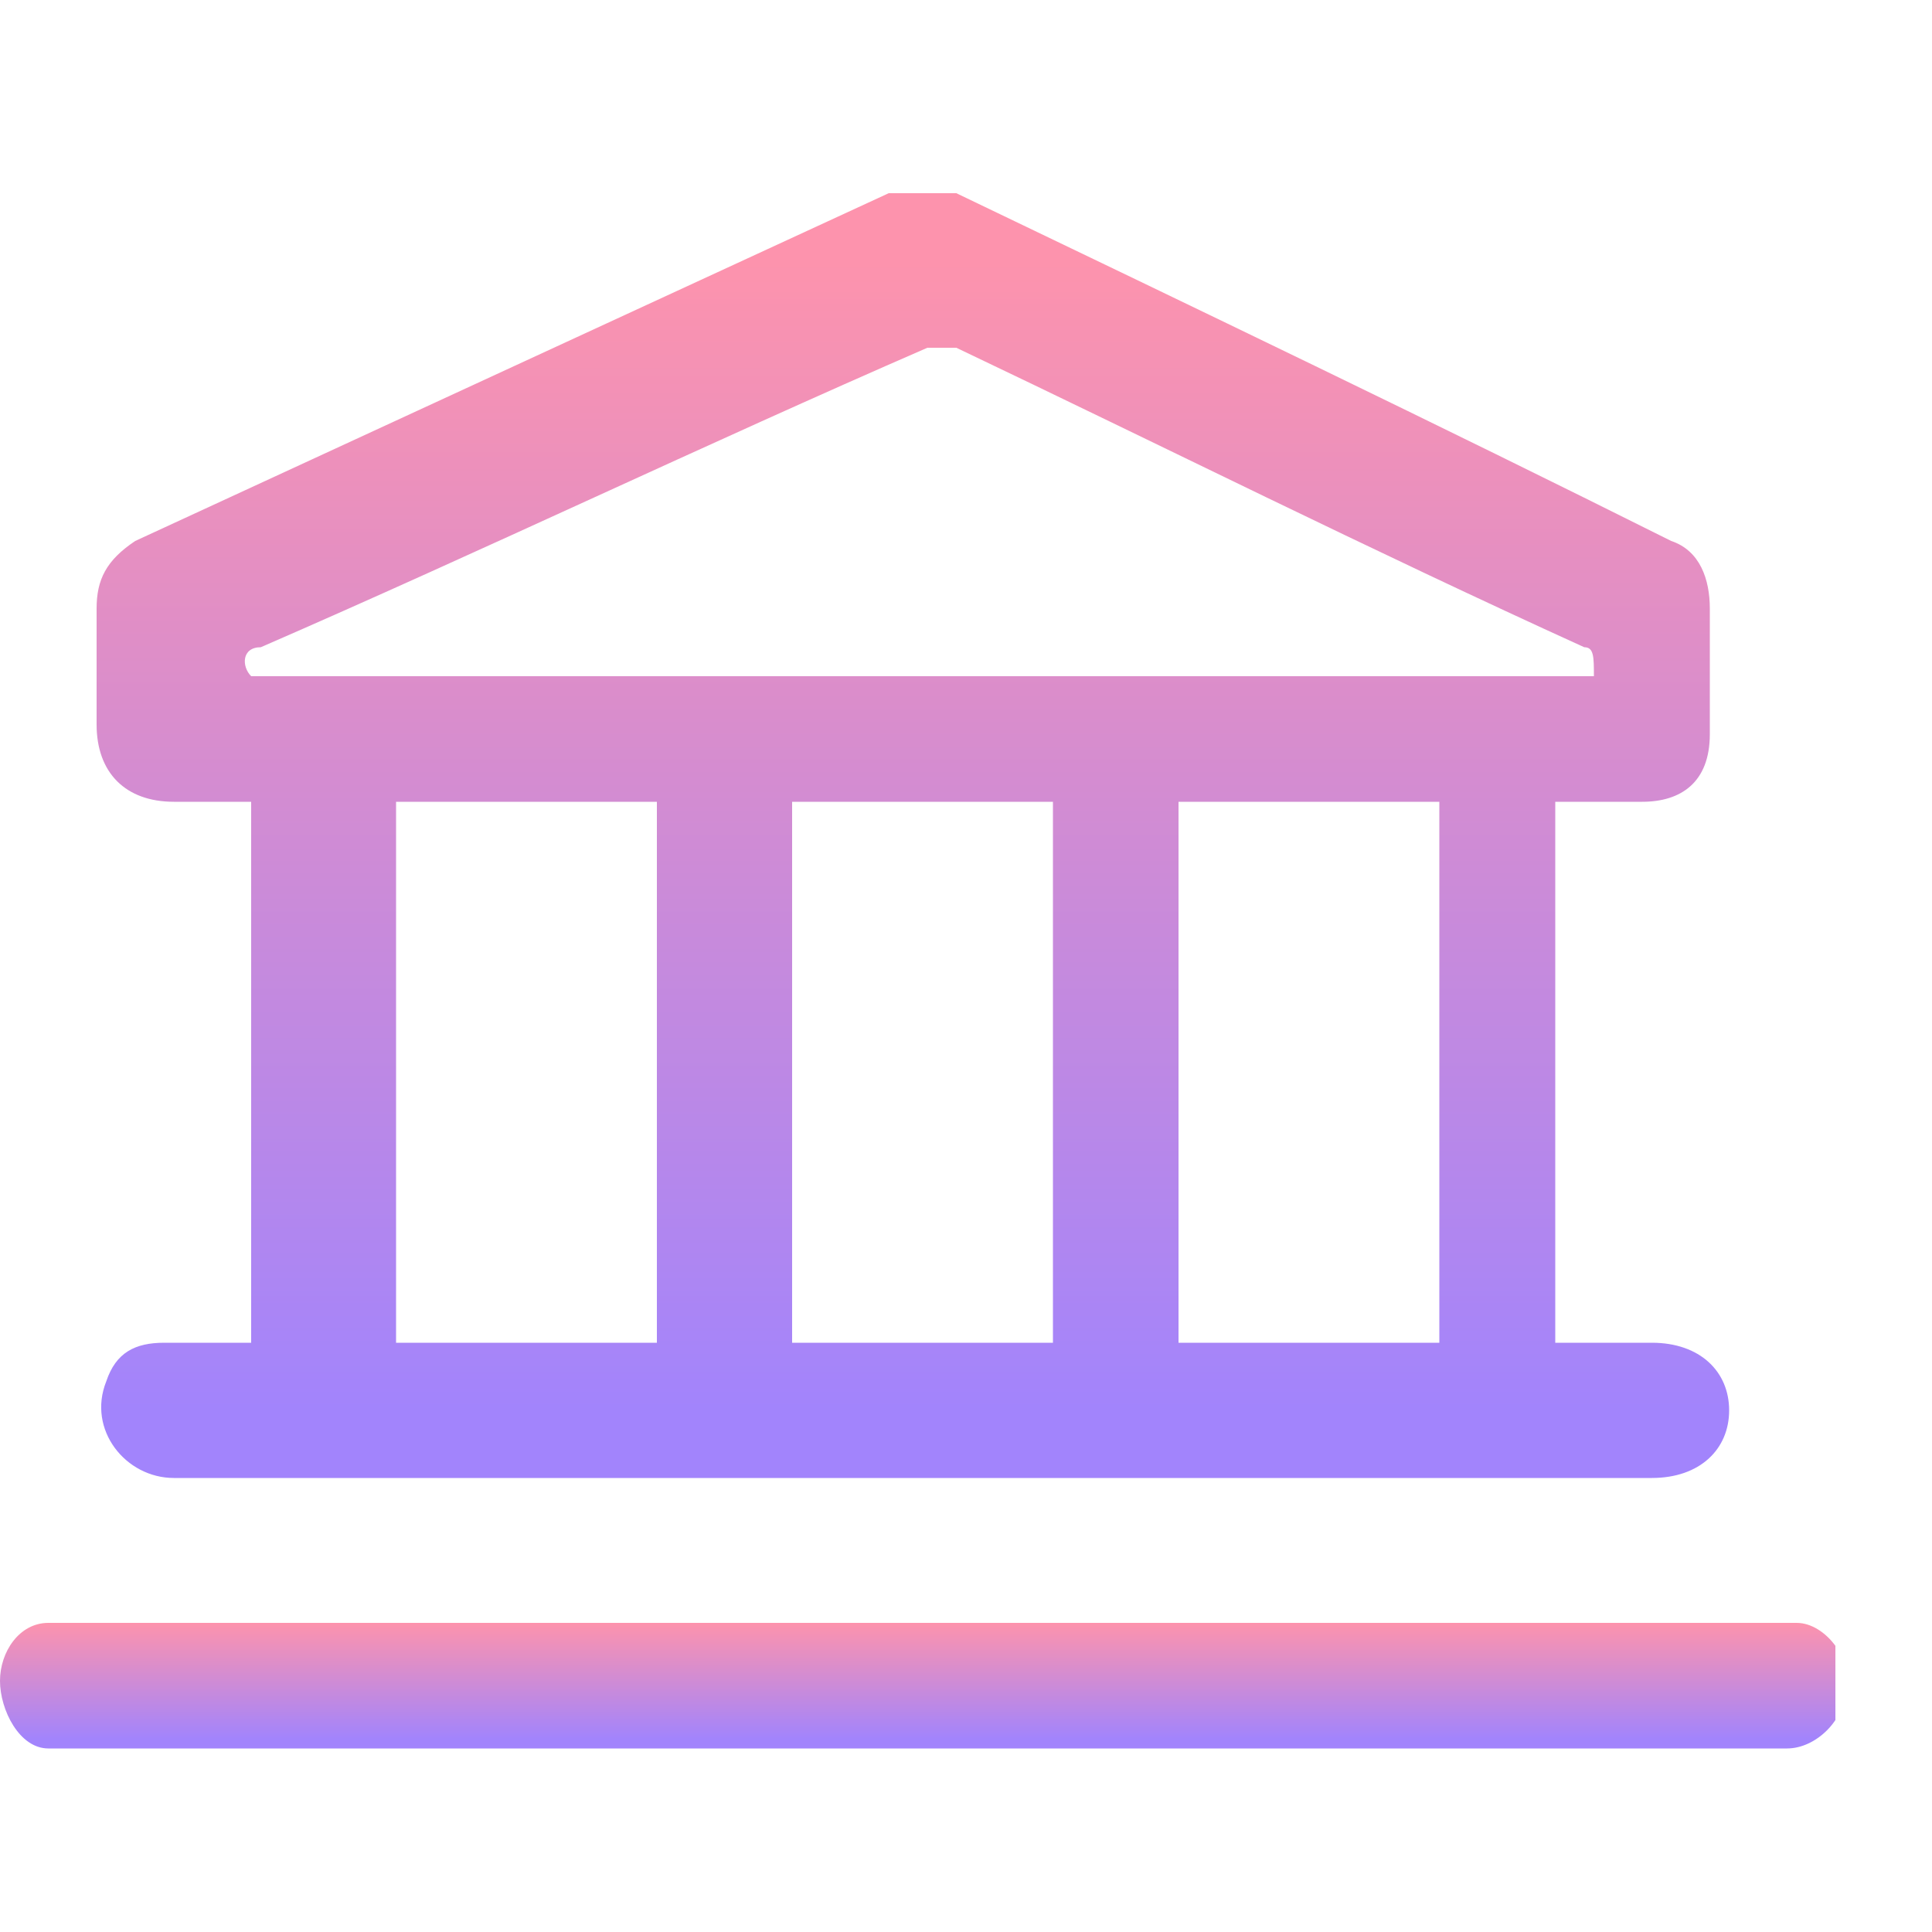 <?xml version="1.0" encoding="UTF-8"?>
<svg id="Layer_1" data-name="Layer 1" xmlns="http://www.w3.org/2000/svg" xmlns:xlink="http://www.w3.org/1999/xlink" version="1.1" viewBox="0 0 20 20">
  <defs>
    <style>
      .cls-1 {
        clip-path: url(#clippath);
      }

      .cls-2 {
        fill: none;
      }

      .cls-2, .cls-3, .cls-4 {
        stroke-width: 0px;
      }

      .cls-3 {
        fill: url(#linear-gradient);
      }

      .cls-4 {
        fill: url(#linear-gradient-2);
      }
    </style>
    <clipPath id="clippath">
      <rect class="cls-2" y="2" width="19" height="16.1"/>
    </clipPath>
    <linearGradient id="linear-gradient" x1="9.5" y1="19.3" x2="9.5" y2="7.4" gradientTransform="translate(0 22) scale(1 -1)" gradientUnits="userSpaceOnUse">
      <stop offset="0" stop-color="#fd93ad"/>
      <stop offset="1" stop-color="#a284fc"/>
    </linearGradient>
    <linearGradient id="linear-gradient-2" x1="9.5" y1="5.2" x2="9.5" y2="4" gradientTransform="translate(0 22) scale(1 -1)" gradientUnits="userSpaceOnUse">
      <stop offset="0" stop-color="#fd93ad"/>
      <stop offset="1" stop-color="#a284fc"/>
    </linearGradient>
  </defs>
  <g class="cls-1">
    <g>
      <path class="cls-3" d="M16.3,13.9h.8c.5,0,.8.3.8.7s-.3.7-.8.7H1.8c-.5,0-.9-.5-.7-1,.1-.3.3-.4.6-.4h.9v-5.6h-.8c-.5,0-.8-.3-.8-.8v-1.2c0-.3.1-.5.4-.7,2.6-1.2,5.2-2.4,7.8-3.6.2,0,.4,0,.7,0,2.5,1.2,5,2.4,7.4,3.6.3.1.4.4.4.7v1.3c0,.5-.3.7-.7.7h-.9v5.6h0ZM16.5,7c0-.2,0-.3-.1-.3-2.2-1-4.4-2.1-6.5-3.1,0,0-.2,0-.3,0-2.3,1-4.6,2.1-6.9,3.1-.2,0-.2.2-.1.3h14ZM10.9,8.3h-2.7v5.6h2.7v-5.6ZM4.1,13.9h2.7v-5.6h-2.7v5.6ZM12.2,8.3v5.6h2.7v-5.6h-2.7Z"/>
      <path class="cls-4" d="M9.5,18.1H.8c-.1,0-.2,0-.3,0-.3,0-.5-.4-.5-.7s.2-.6.5-.6c.1,0,.2,0,.4,0h17.3c.1,0,.2,0,.4,0,.3,0,.6.4.5.7,0,.3-.3.6-.6.6h-8.9,0Z"/>
    </g>
  </g>
</svg>